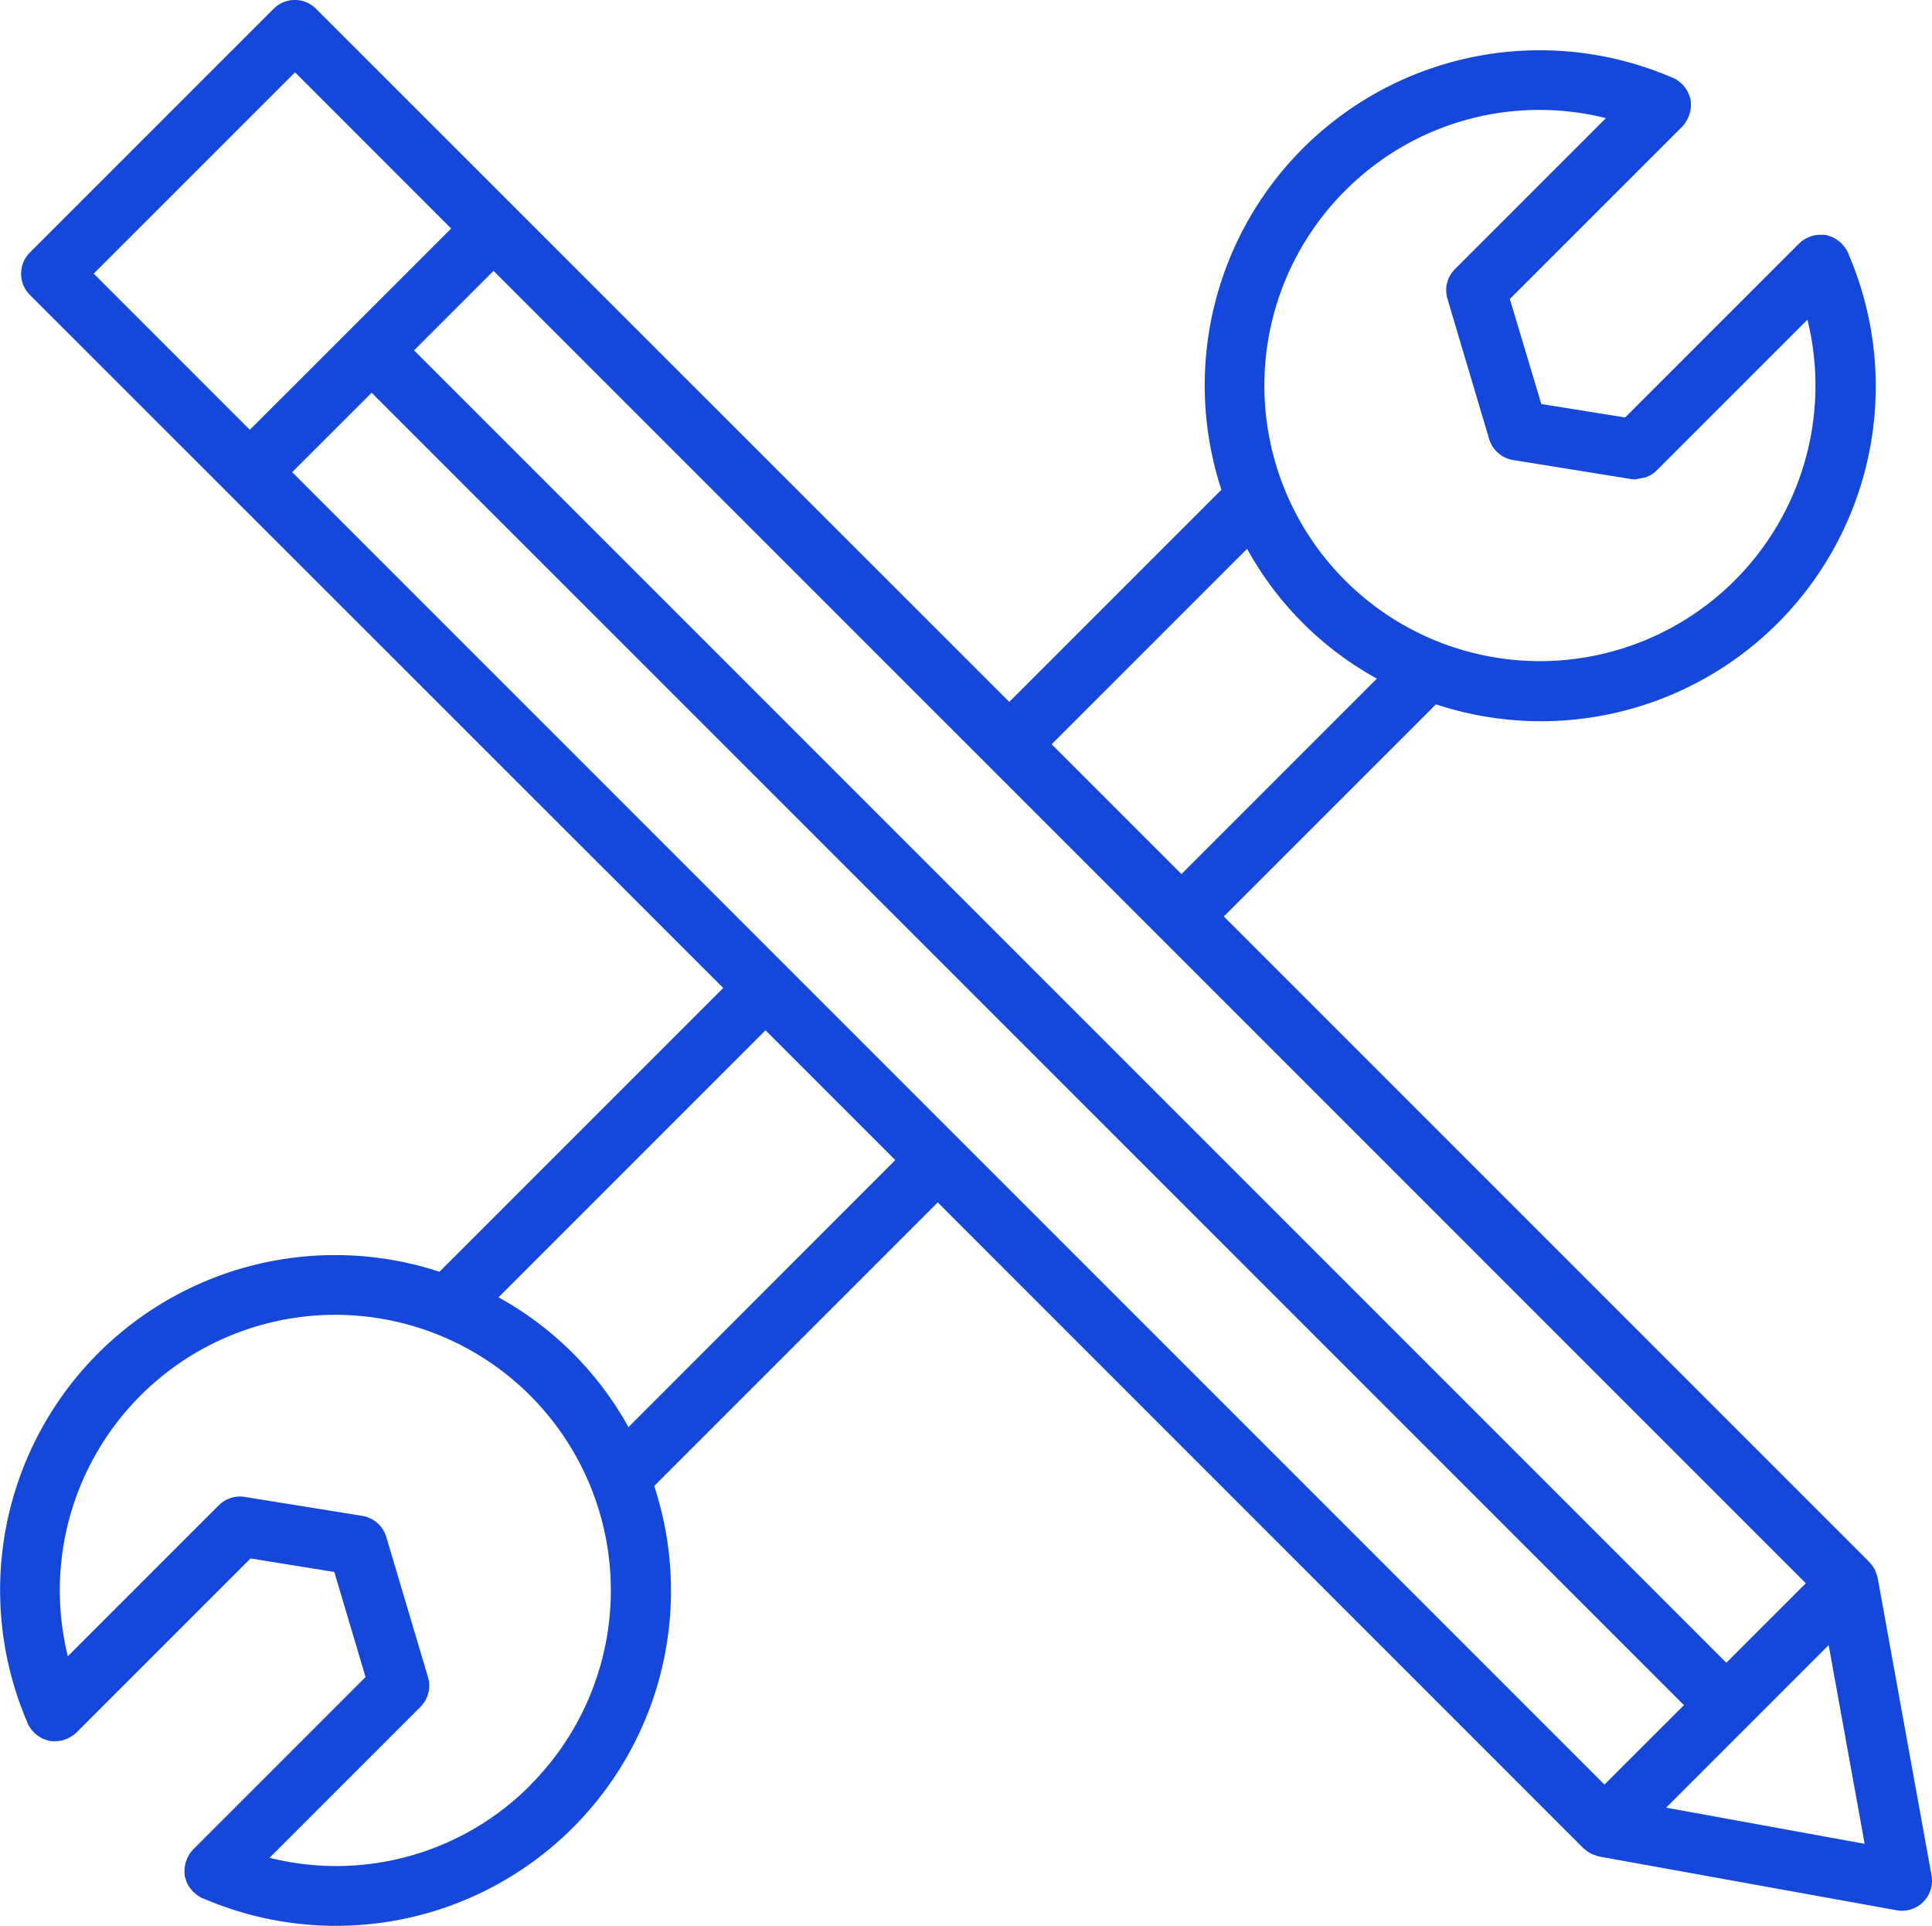 <svg xmlns="http://www.w3.org/2000/svg" width="66.577" height="66.365" viewBox="0 0 66.577 66.365">
  <path id="Path_531" data-name="Path 531" d="M88.715,78.969a1.061,1.061,0,0,0-.051-.159c-.009-.023-.014-.048-.024-.071h0a1.01,1.01,0,0,0-.2-.3c-.006-.006-.007-.014-.014-.02L66.182,56.176l7.311-7.309A11.537,11.537,0,0,0,87.7,33.331l0-.009-.007-.017a1.035,1.035,0,0,0-.2-.288c-.009-.01-.012-.023-.021-.033s-.02-.01-.029-.019h0a1.018,1.018,0,0,0-.3-.2c-.019-.008-.038-.012-.057-.019h0a.632.632,0,0,0-.3-.058c-.024,0-.047,0-.071,0h0a1,1,0,0,0-.331.064c-.024.008-.048.021-.072.031h0a1.019,1.019,0,0,0-.3.2l-6,6-2.888-.464L76.039,34.9l5.943-5.942h0a1.035,1.035,0,0,0,.2-.306.672.672,0,0,0,.029-.066.989.989,0,0,0,.066-.338c0-.021,0-.041,0-.061h0a.614.614,0,0,0-.059-.306c-.007-.02-.01-.038-.019-.057h0a1.041,1.041,0,0,0-.2-.3c-.008-.009-.01-.021-.02-.03s-.023-.013-.034-.022a1,1,0,0,0-.286-.194l-.017-.007-.008,0A11.545,11.545,0,0,0,66.1,41.474l-7.31,7.31L34.9,24.9a1.031,1.031,0,0,0-1.46,0l-8.4,8.4a1.031,1.031,0,0,0,0,1.46L48.933,58.641l-9.778,9.778a11.544,11.544,0,0,0-14.2,15.535l0,.008.007.017a.977.977,0,0,0,.2.289c.008.009.012.022.021.031s.02.012.028.02h0a1.048,1.048,0,0,0,.3.2c.019.008.037.01.057.017h0a.989.989,0,0,0,.154.05,1.246,1.246,0,0,0,.148.009c.023,0,.045,0,.069,0h0a1.037,1.037,0,0,0,.331-.065c.026-.009.049-.021.073-.033a1.03,1.03,0,0,0,.3-.2l6-6,2.887.466,1.077,3.621-5.943,5.943h0a1.033,1.033,0,0,0-.2.3c-.01.023-.022.045-.03.069h0a1.058,1.058,0,0,0-.065.335c0,.021,0,.042,0,.064h0a.943.943,0,0,0,.009.151.975.975,0,0,0,.05.152.462.462,0,0,0,.017.057h0a1.055,1.055,0,0,0,.2.3c.009.008.012.021.02.029s.023.013.034.022a1.006,1.006,0,0,0,.288.2l.016.007.012,0h0A11.547,11.547,0,0,0,46.554,75.8l9.771-9.771L78.572,88.279c.006.006.014.008.02.014h0a1.024,1.024,0,0,0,.3.2c.028.012.056.017.084.028a1.094,1.094,0,0,0,.144.047L89.371,90.42a.972.972,0,0,0,.183.017,1.035,1.035,0,0,0,1.017-1.216Zm-18.351-47.8a9.433,9.433,0,0,1,8.986-2.5l-5.2,5.2h0a1.03,1.03,0,0,0-.261,1.024l1.437,4.832h0a1.034,1.034,0,0,0,.827.724l4.049.653a.974.974,0,0,0,.164.013l.343-.068a1,1,0,0,0,.386-.235l5.2-5.2h0a9.495,9.495,0,1,1-15.932-4.444ZM66.986,43.509a11.336,11.336,0,0,0,4.472,4.472l-6.735,6.735L60.25,50.244ZM86.239,79.153,83.5,81.891,38.278,36.67l2.739-2.739Zm-59-45.127,6.938-6.936,5.38,5.382L36.09,35.939h0v0L32.62,39.408ZM42.284,86.112a9.428,9.428,0,0,1-8.986,2.5l5.2-5.2a1.035,1.035,0,0,0,.261-1.024l-1.438-4.832a1.035,1.035,0,0,0-.825-.725l-4.049-.653a1.029,1.029,0,0,0-.9.29l-5.2,5.2a9.494,9.494,0,1,1,15.931,4.443Zm3.383-12.339A11.414,11.414,0,0,0,41.19,69.3l9.2-9.2,4.471,4.471ZM34.079,40.867l2.738-2.737L82.04,83.351,79.3,86.089ZM81.426,86.884l2.8-2.8,2.8-2.8,1.24,6.846Z" transform="translate(-24.01 -24.598)" fill="#1447da"/>
</svg>
